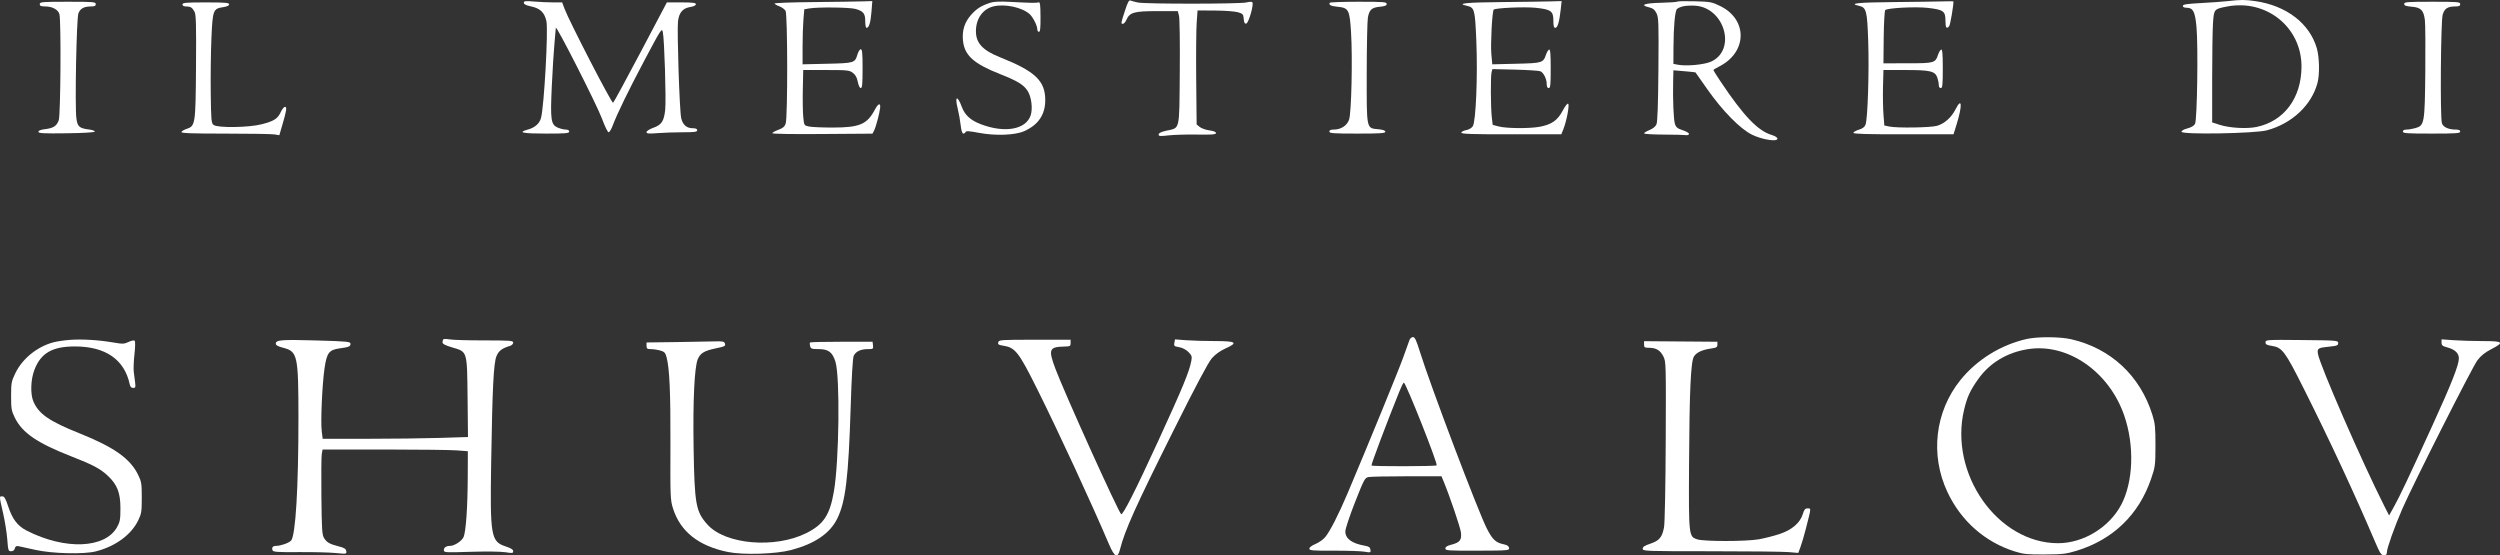 <?xml version="1.0" encoding="UTF-8"?> <svg xmlns="http://www.w3.org/2000/svg" viewBox="0 0 122.786 27.28" fill="none"><rect x="0" y="0" width="122.786" height="27.28" fill="#333333" stroke="none"/><path d="M55.154 1.17C55.044 1.17 55.045 1.161 55.25 0.532C55.389 0.1 55.449 -0.007 55.528 0.026C55.583 0.05 55.746 0.094 55.89 0.124C56.267 0.202 60.952 0.198 61.226 0.119C61.351 0.083 61.477 0.079 61.507 0.109C61.595 0.197 61.328 1.134 61.208 1.158C61.133 1.173 61.101 1.114 61.085 0.93C61.067 0.702 61.042 0.674 60.803 0.602C60.659 0.558 60.153 0.521 59.679 0.518L58.817 0.513L58.774 1.121C58.75 1.455 58.74 2.716 58.751 3.921L58.772 6.113L58.925 6.237C59.009 6.305 59.223 6.38 59.4 6.404C59.605 6.431 59.722 6.479 59.722 6.535C59.722 6.606 59.535 6.621 58.789 6.609C58.275 6.601 57.642 6.619 57.381 6.65C56.974 6.698 56.906 6.692 56.906 6.606C56.906 6.537 57.023 6.479 57.273 6.422C57.969 6.266 57.918 6.486 57.944 3.559C57.956 2.14 57.94 0.904 57.906 0.776L57.846 0.546H56.836C55.704 0.546 55.484 0.608 55.324 0.972C55.276 1.081 55.199 1.17 55.154 1.17Z" fill="white"></path><path d="M2.218 0.316C2.009 0.316 1.953 0.291 1.953 0.201C1.953 0.095 2.062 0.086 3.328 0.086C4.594 0.086 4.704 0.095 4.704 0.201C4.704 0.288 4.649 0.316 4.479 0.316C4.128 0.316 3.942 0.417 3.851 0.656C3.757 0.904 3.674 5.185 3.751 5.807C3.802 6.219 3.897 6.303 4.376 6.361C4.538 6.381 4.664 6.427 4.655 6.463C4.645 6.503 4.11 6.535 3.263 6.546C2.128 6.561 1.887 6.548 1.887 6.473C1.887 6.414 1.998 6.369 2.21 6.344C2.624 6.295 2.785 6.19 2.886 5.904C2.978 5.644 3.007 1.013 2.918 0.695C2.856 0.472 2.568 0.316 2.218 0.316Z" fill="white"></path><path d="M26.083 0.315C25.835 0.263 25.728 0.209 25.728 0.137C25.728 0.048 25.799 0.039 26.23 0.076C26.505 0.099 26.929 0.118 27.17 0.118H27.61L27.727 0.431C27.955 1.04 30.024 5.049 30.11 5.049C30.132 5.049 30.735 3.94 31.451 2.584L32.753 0.118H33.465C34.025 0.118 34.178 0.138 34.178 0.209C34.178 0.263 34.073 0.316 33.911 0.342C33.534 0.402 33.354 0.609 33.3 1.043C33.245 1.491 33.374 5.432 33.456 5.798C33.529 6.126 33.724 6.298 34.021 6.298C34.175 6.298 34.243 6.329 34.243 6.397C34.243 6.479 34.121 6.496 33.539 6.496C33.152 6.496 32.592 6.515 32.295 6.539C31.853 6.573 31.754 6.564 31.754 6.488C31.754 6.436 31.898 6.344 32.082 6.278C32.493 6.132 32.61 5.955 32.671 5.393C32.723 4.91 32.632 1.93 32.554 1.574C32.508 1.362 32.471 1.418 31.674 2.921C30.851 4.473 30.313 5.578 30.086 6.183C30.021 6.355 29.933 6.496 29.89 6.496C29.847 6.496 29.701 6.195 29.566 5.827C29.314 5.146 27.303 1.188 27.299 1.368C27.298 1.422 27.268 1.762 27.233 2.124C27.197 2.485 27.139 3.427 27.102 4.216C27.024 5.908 27.056 6.126 27.401 6.271C27.523 6.322 27.698 6.364 27.79 6.364C27.893 6.364 27.956 6.401 27.956 6.463C27.956 6.547 27.784 6.561 26.809 6.561C25.663 6.561 25.404 6.505 25.916 6.366C26.273 6.27 26.501 6.069 26.574 5.785C26.726 5.193 26.932 1.487 26.837 1.042C26.745 0.615 26.531 0.408 26.083 0.315Z" fill="white"></path><path d="M38.042 0.172C38.042 0.144 38.904 0.112 39.958 0.102C41.012 0.092 42.092 0.077 42.358 0.068L42.843 0.053L42.802 0.579C42.762 1.102 42.68 1.368 42.559 1.368C42.524 1.368 42.496 1.222 42.496 1.044C42.496 0.662 42.406 0.548 42.018 0.439C41.729 0.358 40.179 0.341 39.751 0.413L39.502 0.456L39.46 0.954C39.437 1.229 39.418 1.837 39.418 2.306V3.159L40.622 3.131C41.957 3.101 41.989 3.092 42.113 2.675C42.155 2.534 42.229 2.419 42.277 2.419C42.347 2.419 42.365 2.619 42.365 3.373C42.365 4.123 42.346 4.326 42.278 4.326C42.226 4.326 42.166 4.201 42.13 4.02C42.088 3.803 42.017 3.674 41.886 3.576C41.715 3.449 41.615 3.439 40.576 3.439H39.45L39.43 4.392C39.419 4.916 39.429 5.529 39.452 5.754C39.493 6.161 39.494 6.163 39.734 6.214C39.866 6.242 40.387 6.265 40.891 6.265C42.223 6.264 42.588 6.109 42.973 5.377C43.137 5.067 43.259 5.035 43.226 5.312C43.195 5.582 43.015 6.251 42.93 6.413L42.851 6.564L40.38 6.582C38.869 6.594 37.917 6.577 37.929 6.54C37.94 6.506 38.079 6.43 38.237 6.372C38.454 6.291 38.54 6.217 38.589 6.068C38.691 5.759 38.685 0.713 38.583 0.534C38.537 0.455 38.397 0.353 38.271 0.307C38.145 0.261 38.042 0.2 38.042 0.172Z" fill="white"></path><path d="M47.686 0.74C47.959 0.43 48.181 0.287 48.62 0.14C48.81 0.077 49.09 0.064 49.635 0.093C50.675 0.148 50.898 0.151 51.006 0.116C51.083 0.091 51.1 0.216 51.104 0.825C51.108 1.376 51.088 1.565 51.027 1.565C50.982 1.565 50.945 1.504 50.945 1.431C50.945 1.259 50.734 0.842 50.573 0.696C50.204 0.361 49.357 0.178 48.799 0.312C48.269 0.44 47.932 0.914 47.932 1.533C47.932 2.115 48.263 2.473 49.116 2.813C50.852 3.505 51.34 3.971 51.337 4.932C51.334 5.637 50.989 6.139 50.297 6.444C49.848 6.642 48.891 6.677 48.085 6.525C47.608 6.434 47.443 6.424 47.423 6.483C47.409 6.526 47.36 6.561 47.313 6.561C47.258 6.561 47.213 6.418 47.183 6.15C47.158 5.925 47.092 5.554 47.035 5.326C46.881 4.705 47.023 4.664 47.245 5.265C47.39 5.654 47.677 5.913 48.173 6.101C49.351 6.55 50.391 6.363 50.622 5.662C50.727 5.341 50.66 4.772 50.483 4.485C50.288 4.167 49.982 3.978 49.109 3.635C47.824 3.129 47.371 2.721 47.297 2.001C47.246 1.502 47.37 1.101 47.686 0.74Z" fill="white"></path><path d="M65.687 0.331C65.364 0.3 65.248 0.239 65.312 0.135C65.329 0.108 65.964 0.086 66.724 0.086C67.955 0.086 68.106 0.097 68.106 0.192C68.106 0.272 68.023 0.307 67.773 0.331C67.374 0.369 67.257 0.473 67.184 0.852C67.154 1.009 67.128 2.236 67.126 3.579C67.123 6.4 67.1 6.29 67.701 6.348C67.929 6.37 68.04 6.41 68.04 6.471C68.04 6.545 67.787 6.561 66.665 6.561C65.486 6.561 65.289 6.547 65.289 6.463C65.289 6.395 65.357 6.364 65.502 6.364C65.862 6.364 66.162 6.169 66.261 5.871C66.375 5.525 66.435 2.837 66.355 1.579C66.286 0.472 66.239 0.384 65.687 0.331Z" fill="white"></path><path d="M72.029 0.281C71.516 0.168 71.991 0.119 73.755 0.102C74.809 0.092 75.902 0.077 76.185 0.068L76.699 0.053L76.654 0.464C76.59 1.059 76.5 1.368 76.389 1.368C76.317 1.368 76.293 1.28 76.293 1.008C76.293 0.545 76.176 0.461 75.419 0.382C74.879 0.327 73.446 0.39 73.363 0.473C73.287 0.55 73.201 2.174 73.247 2.667L73.293 3.159L74.467 3.131C75.757 3.1 75.796 3.088 75.937 2.668C75.976 2.554 76.042 2.449 76.085 2.434C76.142 2.415 76.162 2.659 76.162 3.367C76.162 4.176 76.147 4.326 76.064 4.326C75.998 4.326 75.966 4.26 75.966 4.126C75.966 3.879 75.814 3.571 75.657 3.501C75.593 3.472 75.036 3.436 74.419 3.42L73.299 3.393L73.258 3.547C73.205 3.744 73.214 5.296 73.27 5.772L73.313 6.134L73.608 6.211C73.986 6.31 75.108 6.319 75.61 6.228C76.202 6.12 76.495 5.917 76.748 5.441C76.877 5.197 76.986 5.061 77.022 5.097C77.091 5.166 76.942 5.948 76.786 6.34L76.685 6.594L74.229 6.596C72.319 6.598 71.774 6.581 71.774 6.517C71.774 6.472 71.879 6.416 72.007 6.392C72.141 6.367 72.28 6.286 72.336 6.201C72.488 5.967 72.581 3.73 72.509 2.009C72.444 0.443 72.423 0.368 72.029 0.281Z" fill="white"></path><path d="M91.294 0.283C90.772 0.168 91.238 0.119 93.011 0.102C94.065 0.092 95.156 0.077 95.435 0.068C95.714 0.06 95.943 0.061 95.943 0.071C95.943 0.304 95.785 1.222 95.734 1.283C95.601 1.444 95.55 1.366 95.55 1.008C95.55 0.548 95.448 0.474 94.69 0.388C94.081 0.318 92.699 0.39 92.593 0.496C92.559 0.53 92.525 1.132 92.517 1.834L92.504 3.11L93.699 3.108C95.018 3.107 95.049 3.097 95.194 2.668C95.232 2.554 95.299 2.449 95.341 2.434C95.398 2.415 95.419 2.659 95.419 3.367C95.419 4.176 95.403 4.326 95.32 4.326C95.261 4.326 95.222 4.265 95.222 4.172C95.222 4.087 95.191 3.927 95.152 3.816C95.04 3.493 94.813 3.439 93.584 3.439H92.504L92.483 4.26C92.472 4.712 92.482 5.325 92.505 5.623L92.548 6.163L92.788 6.214C93.17 6.296 94.829 6.27 95.141 6.178C95.505 6.071 95.845 5.765 96.047 5.365C96.36 4.747 96.389 5.166 96.1 6.101L95.947 6.594L93.489 6.596C91.709 6.598 91.03 6.578 91.03 6.525C91.03 6.484 91.149 6.415 91.295 6.371C91.48 6.315 91.579 6.24 91.625 6.121C91.731 5.84 91.806 3.534 91.757 2.05C91.707 0.516 91.667 0.366 91.294 0.283Z" fill="white"></path><path d="M118.452 0.33C118.166 0.306 118.081 0.275 118.081 0.192C118.081 0.097 118.23 0.086 119.456 0.086C120.723 0.086 120.832 0.095 120.832 0.201C120.832 0.288 120.777 0.316 120.607 0.316C120.214 0.316 120.06 0.414 119.97 0.724C119.877 1.039 119.843 5.732 119.931 6.045C119.985 6.239 120.252 6.364 120.612 6.364C120.764 6.364 120.832 6.395 120.832 6.463C120.832 6.547 120.632 6.561 119.423 6.561C118.216 6.561 118.015 6.547 118.015 6.463C118.015 6.399 118.079 6.364 118.196 6.364C118.295 6.364 118.489 6.332 118.626 6.293C119.074 6.169 119.092 6.067 119.117 3.537C119.129 2.326 119.12 1.18 119.097 0.991C119.036 0.502 118.906 0.368 118.452 0.33Z" fill="white"></path><path d="M9.141 0.317C9.025 0.316 8.961 0.281 8.961 0.217C8.961 0.133 9.132 0.118 10.107 0.118C11.061 0.118 11.253 0.134 11.253 0.213C11.253 0.275 11.152 0.323 10.963 0.351C10.47 0.426 10.446 0.487 10.385 1.849C10.356 2.506 10.34 3.72 10.35 4.545C10.368 5.943 10.378 6.053 10.496 6.139C10.7 6.289 12.214 6.266 12.845 6.105C13.459 5.947 13.638 5.833 13.789 5.505C13.853 5.365 13.947 5.249 13.996 5.248C14.102 5.246 14.075 5.427 13.861 6.157L13.719 6.641L13.485 6.602C13.356 6.58 12.269 6.562 11.068 6.562C9.419 6.562 8.891 6.542 8.91 6.484C8.925 6.441 9.038 6.373 9.161 6.332C9.596 6.189 9.606 6.122 9.627 3.274C9.642 1.226 9.628 0.712 9.555 0.579C9.439 0.367 9.362 0.318 9.141 0.317Z" fill="white"></path><path d="M2.609 16.816C2.77 16.771 3.138 16.716 3.426 16.694C4.025 16.647 4.834 16.696 5.57 16.822C6.028 16.9 6.1 16.897 6.317 16.794C6.456 16.727 6.581 16.703 6.615 16.737C6.648 16.77 6.644 17.05 6.604 17.398C6.567 17.73 6.551 18.12 6.57 18.264L6.637 18.79C6.666 19.02 6.654 19.053 6.54 19.053C6.45 19.053 6.397 18.996 6.371 18.872C6.112 17.659 5.184 17.017 3.684 17.015C2.569 17.014 2.006 17.339 1.69 18.165C1.506 18.646 1.484 19.358 1.642 19.723C1.905 20.333 2.423 20.69 3.903 21.282C5.6 21.961 6.392 22.521 6.781 23.316C6.948 23.657 6.963 23.75 6.963 24.444C6.963 25.136 6.948 25.231 6.783 25.568C6.439 26.272 5.658 26.84 4.704 27.081C4.115 27.23 2.588 27.193 1.756 27.01C1.378 26.927 1 26.844 0.917 26.827C0.803 26.802 0.757 26.828 0.729 26.934C0.706 27.024 0.641 27.074 0.547 27.074C0.41 27.074 0.398 27.037 0.358 26.498C0.335 26.182 0.242 25.598 0.152 25.201C-0.045 24.336 -0.043 24.378 0.113 24.378C0.212 24.378 0.276 24.488 0.409 24.89C0.613 25.505 0.87 25.837 1.318 26.065C3.198 27.021 5.164 26.943 5.751 25.887C5.893 25.632 5.915 25.513 5.915 24.97C5.915 24.202 5.761 23.805 5.295 23.367C4.929 23.023 4.566 22.83 3.532 22.426C1.825 21.76 1.094 21.261 0.727 20.511C0.562 20.174 0.545 20.071 0.545 19.447C0.546 18.806 0.561 18.726 0.756 18.325C1.1 17.616 1.813 17.035 2.609 16.816Z" fill="white"></path><path d="M21.733 16.815C21.733 16.756 21.752 16.689 21.776 16.665C21.8 16.641 21.939 16.644 22.087 16.67C22.235 16.697 22.996 16.719 23.78 16.719C25.071 16.719 25.205 16.729 25.205 16.829C25.205 16.89 25.138 16.96 25.057 16.985C24.653 17.107 24.491 17.23 24.383 17.496C24.243 17.841 24.183 19.044 24.124 22.702C24.065 26.33 24.111 26.599 24.83 26.835C25.094 26.921 25.205 26.991 25.205 27.071C25.205 27.173 25.165 27.178 24.828 27.123C24.615 27.087 23.874 27.078 23.125 27.101C21.847 27.141 21.799 27.138 21.799 27.016C21.799 26.89 21.918 26.811 22.105 26.811C22.31 26.811 22.66 26.588 22.759 26.395C22.884 26.153 22.97 24.914 22.974 23.286L22.978 22.162L22.437 22.12C22.14 22.097 20.535 22.078 18.871 22.077L15.844 22.077L15.804 22.293C15.782 22.412 15.773 23.353 15.785 24.383C15.803 26.035 15.819 26.279 15.92 26.433C16.06 26.648 16.189 26.72 16.637 26.835C16.912 26.905 16.989 26.954 17.006 27.069C17.027 27.213 17.022 27.214 16.482 27.161C16.182 27.131 15.371 27.111 14.68 27.116C13.623 27.124 13.418 27.11 13.386 27.028C13.334 26.892 13.398 26.811 13.558 26.811C13.782 26.811 14.192 26.667 14.295 26.552C14.519 26.304 14.659 23.962 14.658 20.499C14.656 17.46 14.614 17.263 13.916 17.083C13.65 17.015 13.546 16.956 13.546 16.877C13.546 16.694 13.822 16.673 15.56 16.722C17.089 16.766 17.214 16.779 17.214 16.888C17.214 17.017 17.138 17.048 16.672 17.112C16.166 17.181 16.049 17.334 15.942 18.067C15.824 18.866 15.742 20.699 15.802 21.18L15.848 21.551H18.027C19.225 21.551 20.831 21.531 21.595 21.508L22.985 21.464L22.965 19.552C22.94 17.22 22.96 17.285 22.223 17.067C21.872 16.964 21.733 16.892 21.733 16.815Z" fill="white"></path><path d="M49.269 16.977C49.042 16.943 49.001 16.915 49.029 16.811C49.06 16.692 49.146 16.686 50.822 16.686H52.583V16.85C52.583 17.002 52.558 17.015 52.272 17.021C51.529 17.037 51.48 17.157 51.828 18.091C52.266 19.266 54.895 25.081 55.064 25.252C55.14 25.328 55.767 24.093 56.874 21.682C58.094 19.025 58.411 18.258 58.512 17.721C58.551 17.51 58.533 17.454 58.367 17.287C58.25 17.17 58.074 17.079 57.911 17.051C57.669 17.01 57.649 16.991 57.678 16.837L57.71 16.668L58.241 16.709C58.533 16.732 59.178 16.751 59.673 16.751C60.725 16.752 60.828 16.827 60.177 17.12C59.924 17.234 59.686 17.407 59.52 17.596C59.343 17.798 58.74 18.932 57.632 21.152C55.764 24.89 55.247 26.042 55.006 26.991C54.892 27.444 54.741 27.37 54.467 26.728C53.599 24.692 51.984 21.202 50.934 19.094C50.032 17.284 49.862 17.067 49.269 16.977Z" fill="white"></path><path d="M111.571 16.986C111.331 16.95 111.269 16.915 111.269 16.812C111.269 16.688 111.321 16.684 113.054 16.701C114.789 16.718 114.839 16.722 114.839 16.85C114.839 16.964 114.781 16.988 114.399 17.025C113.849 17.08 113.801 17.11 113.843 17.375C113.933 17.93 116.011 22.696 117.109 24.864L117.339 25.317L117.577 24.889C117.866 24.37 118.267 23.523 119.461 20.91C120.405 18.844 120.766 17.928 120.766 17.601C120.766 17.35 120.573 17.164 120.209 17.066C119.962 17 119.915 16.962 119.915 16.827V16.666L120.514 16.709C120.844 16.732 121.495 16.752 121.96 16.752C122.956 16.752 123.011 16.811 122.34 17.159C122.045 17.311 121.844 17.475 121.676 17.697C121.418 18.041 118.504 23.806 117.984 25.002C117.599 25.89 117.231 26.924 117.23 27.123C117.23 27.233 117.191 27.271 117.081 27.271C116.955 27.271 116.89 27.171 116.659 26.63C115.639 24.239 114.442 21.668 113.158 19.107C112.226 17.246 112.09 17.064 111.571 16.986Z" fill="white"></path><path d="M31.754 16.82L33.212 16.801C34.013 16.79 34.869 16.775 35.113 16.767C35.463 16.755 35.566 16.773 35.596 16.853C35.651 16.996 35.621 17.012 35.125 17.116C34.59 17.229 34.392 17.35 34.271 17.64C34.106 18.038 34.028 19.684 34.066 22.009C34.111 24.774 34.175 25.129 34.75 25.768C35.631 26.746 38.069 26.953 39.608 26.18C40.453 25.756 40.755 25.298 40.956 24.14C41.215 22.651 41.263 18.49 41.03 17.758C40.882 17.292 40.684 17.146 40.202 17.146C39.869 17.146 39.822 17.129 39.788 17.001C39.767 16.921 39.766 16.84 39.786 16.82C39.805 16.801 40.504 16.785 41.339 16.785H42.856L42.877 16.965C42.897 17.138 42.885 17.146 42.615 17.147C42.267 17.148 42.029 17.263 41.929 17.477C41.882 17.579 41.827 18.502 41.781 19.977C41.673 23.458 41.532 24.634 41.123 25.467C40.765 26.197 40.023 26.704 38.861 27.013C38.109 27.213 36.503 27.264 35.753 27.111C34.314 26.818 33.417 26.11 33.057 24.98C32.924 24.56 32.918 24.431 32.928 21.847C32.937 19.268 32.885 18.092 32.736 17.538C32.678 17.321 32.631 17.273 32.424 17.215C32.29 17.177 32.084 17.147 31.967 17.147C31.784 17.146 31.754 17.123 31.754 16.983V16.82Z" fill="white"></path><path d="M80.993 17.081C80.776 17.081 80.747 17.062 80.747 16.919V16.757L82.548 16.771L84.349 16.785L84.349 16.928C84.349 17.05 84.301 17.079 84.038 17.117C83.599 17.181 83.329 17.305 83.2 17.503C83.041 17.746 82.974 19.223 82.956 22.899C82.939 26.317 82.943 26.352 83.354 26.489C83.682 26.599 85.743 26.598 86.38 26.488C86.65 26.441 87.107 26.325 87.394 26.231C88.008 26.03 88.416 25.679 88.547 25.239C88.612 25.023 88.658 24.97 88.782 24.97C88.958 24.97 88.963 24.915 88.697 25.956C88.609 26.299 88.489 26.71 88.429 26.868L88.32 27.156L87.832 27.115C87.562 27.092 85.844 27.074 84.012 27.074C80.795 27.074 80.681 27.069 80.681 26.95C80.681 26.857 80.776 26.795 81.053 26.703C81.497 26.557 81.639 26.385 81.729 25.89C81.766 25.683 81.802 23.871 81.811 21.65C81.827 17.884 81.824 17.763 81.697 17.508C81.546 17.207 81.342 17.083 80.993 17.081Z" fill="white"></path><path fill-rule="evenodd" clip-rule="evenodd" d="M69.225 16.702C69.193 16.784 69.057 17.161 68.923 17.541C68.713 18.135 67.261 21.683 66.192 24.214C65.749 25.263 65.305 26.131 65.078 26.39C64.976 26.507 64.761 26.656 64.6 26.722C64.429 26.793 64.307 26.886 64.307 26.947C64.307 27.037 64.456 27.05 65.502 27.046C66.16 27.044 66.84 27.066 67.014 27.096C67.319 27.147 67.329 27.143 67.309 26.998C67.292 26.878 67.232 26.837 67.025 26.801C66.396 26.692 66.075 26.456 66.075 26.101C66.075 25.975 66.285 25.341 66.549 24.671C66.993 23.543 67.034 23.466 67.212 23.43C67.316 23.409 68.166 23.392 69.1 23.392H70.798L70.892 23.618C71.199 24.356 71.723 25.9 71.754 26.156C71.797 26.522 71.698 26.647 71.278 26.753C71.076 26.804 70.988 26.86 70.988 26.938C70.988 27.041 71.12 27.05 72.562 27.046C74.087 27.041 74.136 27.036 74.118 26.912C74.104 26.822 74.025 26.768 73.852 26.732C73.462 26.651 73.309 26.508 73.03 25.968C72.601 25.136 70.245 18.914 69.733 17.261C69.563 16.711 69.488 16.554 69.398 16.554C69.334 16.554 69.256 16.621 69.225 16.702ZM67.36 22.863C67.33 22.832 68.122 20.728 68.726 19.234C68.825 18.989 68.925 18.79 68.948 18.79C69.046 18.79 70.63 22.786 70.56 22.856C70.509 22.908 67.411 22.914 67.36 22.863Z" fill="white"></path><path fill-rule="evenodd" clip-rule="evenodd" d="M99.545 16.648C98.281 16.93 97.096 17.663 96.29 18.66C95.035 20.212 94.788 22.347 95.651 24.175C96.319 25.592 97.494 26.625 98.955 27.084C99.384 27.218 99.573 27.237 100.429 27.232C101.298 27.228 101.478 27.206 101.988 27.051C103.776 26.505 105.047 25.28 105.648 23.523C105.853 22.925 105.862 22.857 105.864 21.88C105.865 20.991 105.846 20.798 105.712 20.37C105.111 18.449 103.663 17.104 101.718 16.66C101.174 16.536 100.075 16.53 99.545 16.648ZM97.157 18.621C97.72 17.823 98.577 17.308 99.609 17.147C101.551 16.844 103.583 18.246 104.329 20.405C104.84 21.883 104.78 23.657 104.181 24.793C103.593 25.905 102.321 26.679 101.079 26.679C98.116 26.679 95.715 23.265 96.466 20.12C96.615 19.498 96.759 19.184 97.157 18.621Z" fill="white"></path><path fill-rule="evenodd" clip-rule="evenodd" d="M109.435 0.053C109.201 0.08 108.604 0.124 108.109 0.15C107.404 0.187 107.208 0.218 107.208 0.29C107.208 0.347 107.279 0.381 107.394 0.381C107.713 0.381 107.809 0.567 107.879 1.317C107.966 2.262 107.913 5.892 107.808 6.084C107.757 6.178 107.621 6.259 107.435 6.306C107.262 6.35 107.143 6.418 107.143 6.472C107.143 6.619 110.747 6.558 111.335 6.401C112.566 6.072 113.532 5.167 113.823 4.07C113.934 3.652 113.917 2.813 113.79 2.373C113.435 1.15 112.298 0.277 110.771 0.055C110.268 -0.018 110.055 -0.018 109.435 0.053ZM108.691 1.119C108.739 0.449 108.742 0.445 109.37 0.322C111.309 -0.057 113.041 1.336 113.037 3.272C113.033 4.814 112.184 5.953 110.828 6.236C110.349 6.336 109.506 6.287 109.026 6.133L108.649 6.011V3.864C108.649 2.683 108.668 1.448 108.691 1.119Z" fill="white"></path><path fill-rule="evenodd" clip-rule="evenodd" d="M82.379 0.08C82.358 0.101 81.991 0.127 81.565 0.137C80.759 0.156 80.518 0.249 80.989 0.359C81.179 0.404 81.266 0.471 81.355 0.646C81.462 0.856 81.47 1.083 81.452 3.406C81.438 5.128 81.408 5.992 81.356 6.108C81.31 6.214 81.178 6.321 81.014 6.387C80.867 6.446 80.747 6.52 80.747 6.551C80.747 6.582 81.182 6.608 81.713 6.61C82.244 6.612 82.735 6.624 82.803 6.637C82.871 6.65 82.939 6.626 82.954 6.584C82.969 6.541 82.839 6.461 82.654 6.399C82.383 6.309 82.315 6.254 82.262 6.081C82.195 5.864 82.155 4.875 82.176 3.971L82.188 3.452L82.725 3.498C83.021 3.522 83.268 3.549 83.273 3.556C83.279 3.564 83.543 3.94 83.86 4.392C84.604 5.451 85.475 6.336 86.052 6.617C86.551 6.86 87.297 6.977 87.297 6.811C87.297 6.753 87.184 6.68 87.02 6.63C86.331 6.423 85.638 5.698 84.492 3.984C84.305 3.705 84.153 3.462 84.153 3.443C84.153 3.424 84.278 3.345 84.431 3.269C85.814 2.574 85.85 0.972 84.499 0.303C84.083 0.098 84.012 0.084 83.238 0.063C82.786 0.051 82.4 0.058 82.379 0.08ZM82.365 0.441C82.405 0.4 82.536 0.342 82.657 0.311C82.777 0.281 83.045 0.266 83.252 0.279C84.707 0.371 85.301 2.461 84.033 3.029C83.703 3.177 82.834 3.258 82.421 3.181L82.188 3.137L82.192 2.301C82.197 1.285 82.266 0.54 82.365 0.441Z" fill="white"></path></svg> 